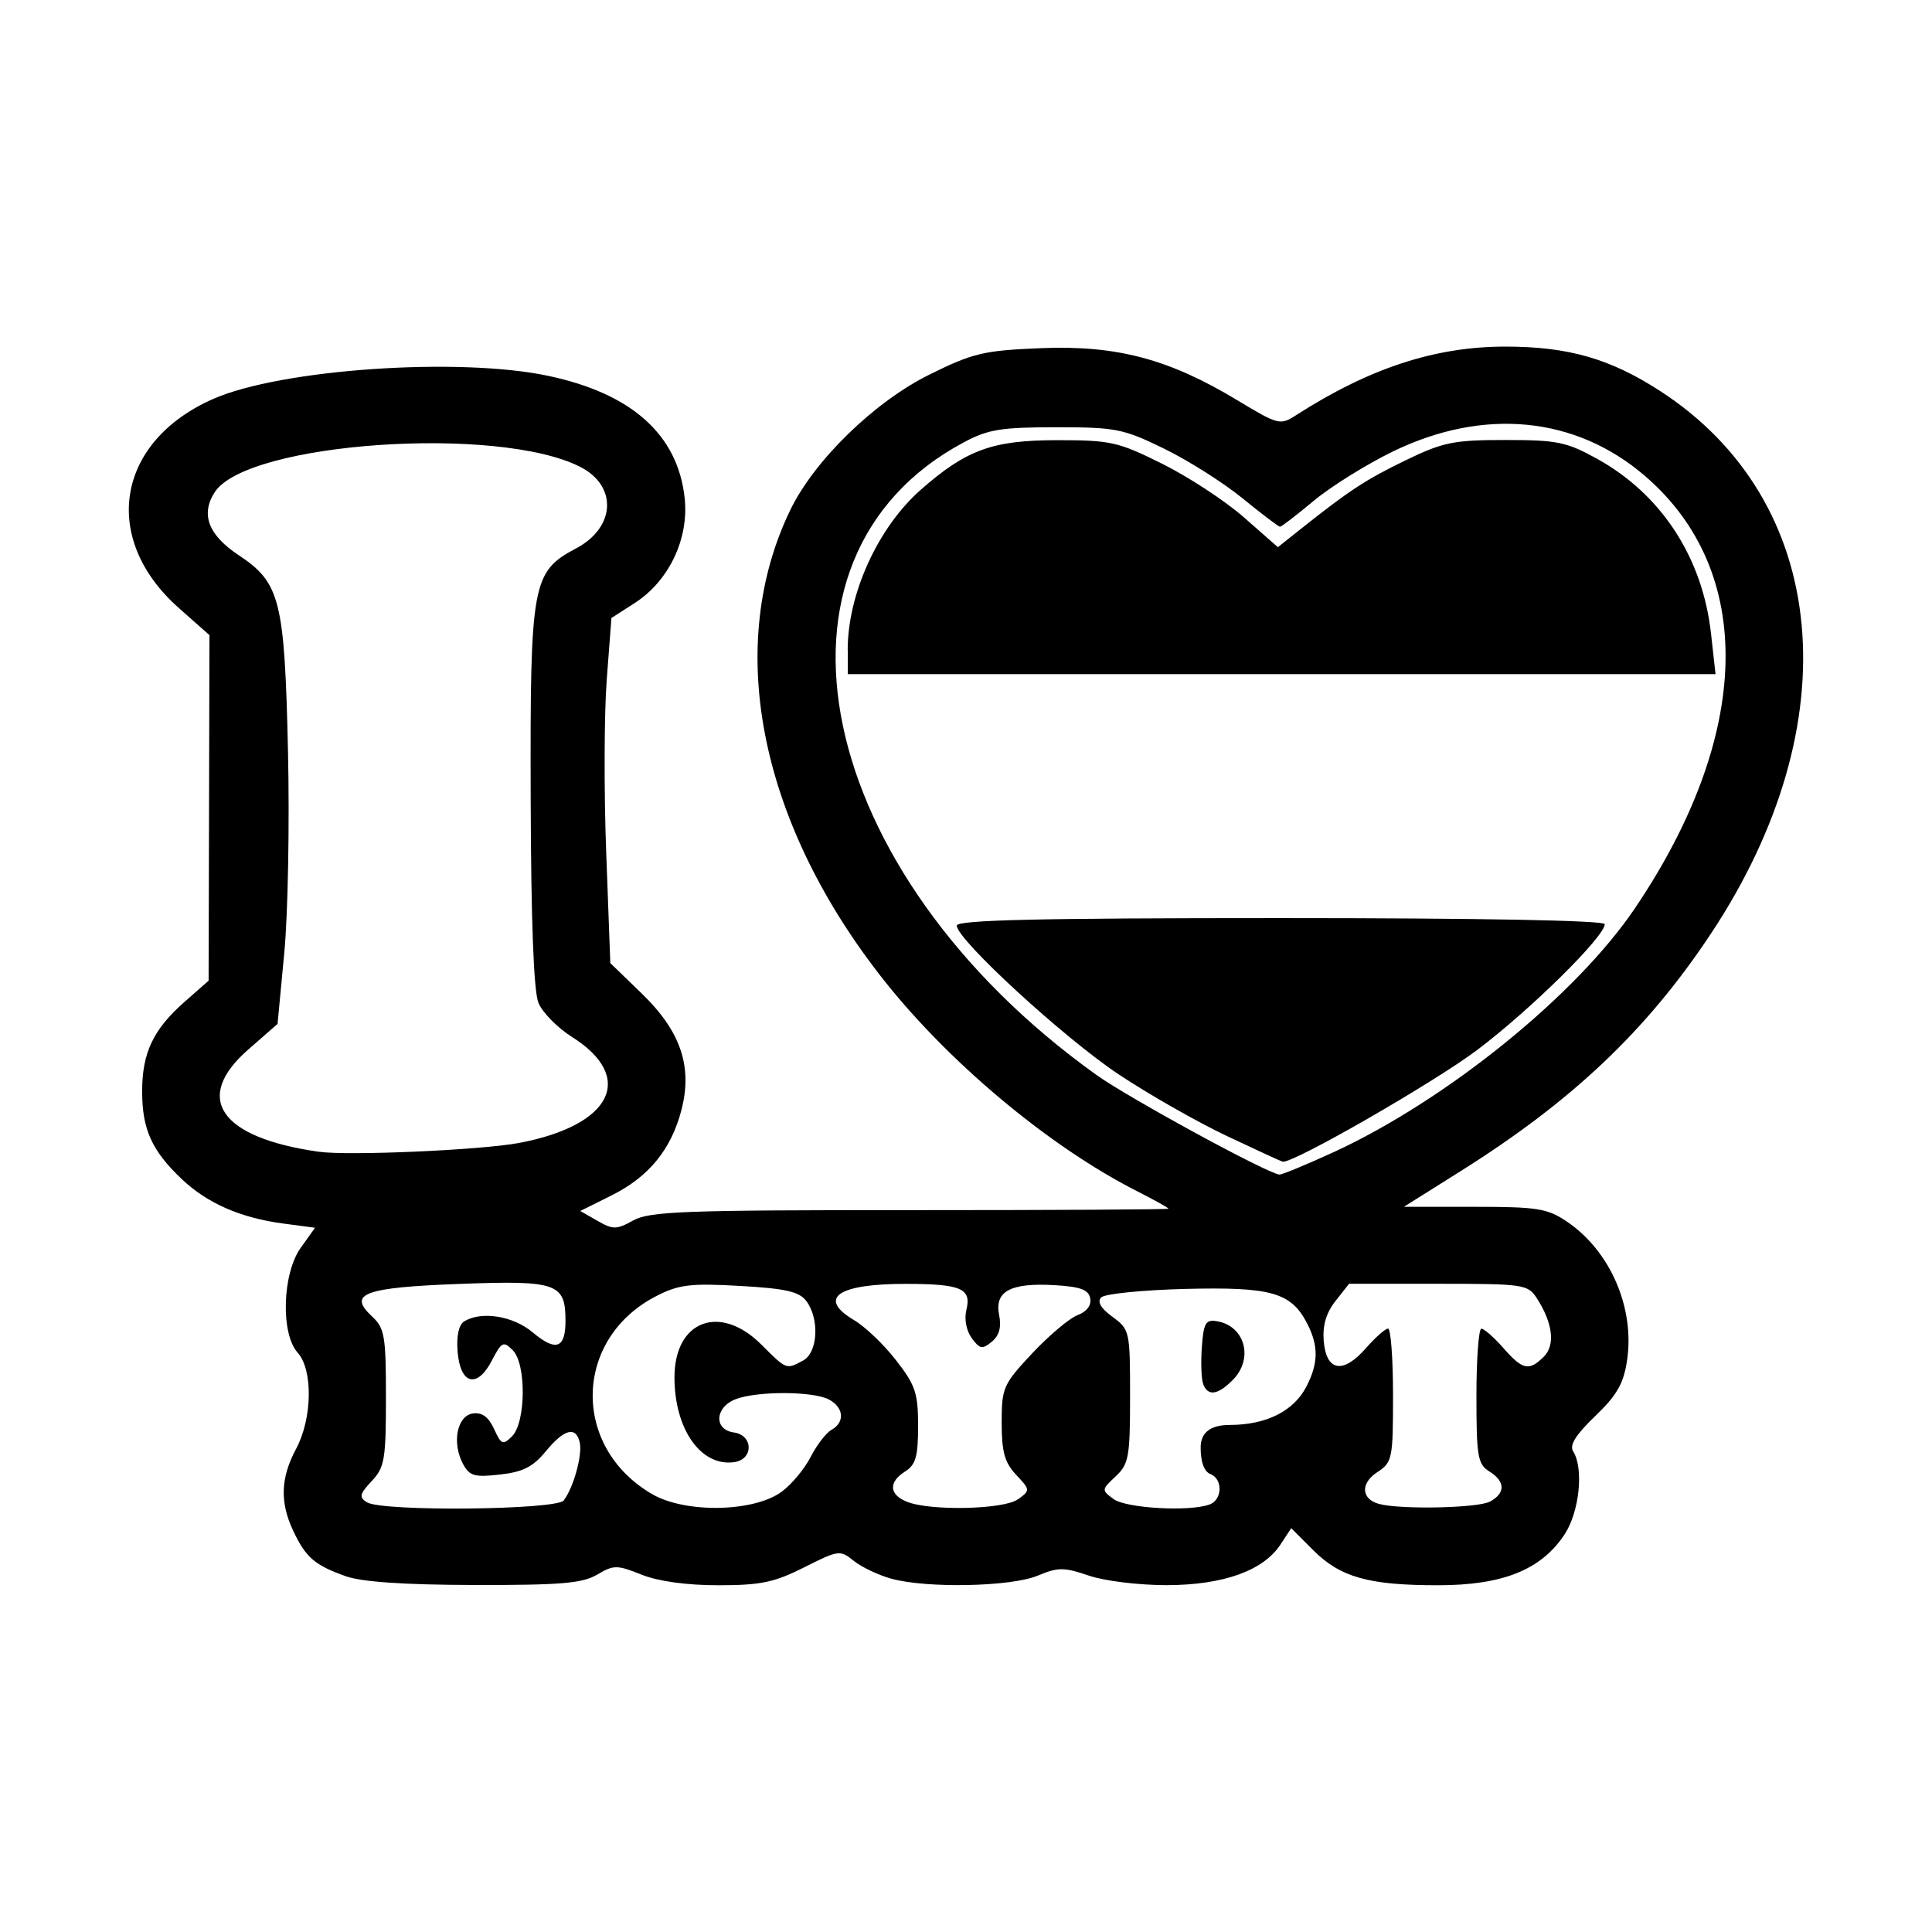 <svg width="1500" height="1500" viewBox="0 0 1500 1500" xmlns="http://www.w3.org/2000/svg">
  <!-- Original SVG transformiert und zentriert -->
  <svg x="100.0" y="269.158" width="1300" height="961.684" viewBox="0 0 195.74 144.8">
    g/2000/svg" viewBox="0 0 195.74 144.8">
  <path id="path639" d="M25.35,143.73c-3.62-1.29-4.65-2.18-6.11-5.26-1.6-3.36-1.5-6.23.31-9.61,1.91-3.56,2-9.25.19-11.26-2-2.21-1.8-9.24.36-12.26l1.67-2.34-3.69-.49c-5.01-.66-8.91-2.37-11.9-5.21-3.49-3.31-4.62-5.81-4.62-10.24s1.24-7.21,4.97-10.48l2.8-2.46.05-20.2.05-20.2-3.56-3.15C-3.33,22.44-1.49,11.13,9.84,6.12c7.89-3.49,28.71-4.93,39.19-2.71,9.77,2.07,15.14,6.87,15.95,14.27.52,4.75-1.82,9.69-5.81,12.27l-2.75,1.77-.55,7.23c-.3,3.98-.33,13.05-.06,20.17l.48,12.94,3.68,3.56c4.57,4.43,5.96,8.56,4.62,13.67-1.21,4.59-3.82,7.77-8.16,9.93l-3.65,1.82,2.01,1.15c1.82,1.04,2.22,1.04,4.19-.05,1.91-1.06,6-1.21,32.37-1.2,16.6,0,30.19-.07,30.19-.17s-1.64-1.01-3.64-2.03c-10.45-5.29-22.49-15.42-30.2-25.41-14.12-18.26-17.98-38.5-10.37-54.24,2.81-5.81,9.85-12.66,16.27-15.83,5.12-2.53,6.32-2.81,13.06-3.09,8.83-.35,14.92,1.26,22.91,6.08,4.83,2.91,5.02,2.96,6.9,1.75,8.55-5.49,16.23-8.01,24.44-8.01,7.35,0,12.24,1.4,18.06,5.16,19.9,12.86,22.34,38.84,5.95,63.52-7.49,11.28-16.19,19.53-29.29,27.75l-6.57,4.13h8.25c7.34,0,8.53.19,10.78,1.71,5.08,3.42,7.98,10.08,7.06,16.24-.4,2.71-1.18,4.07-3.73,6.52-2.28,2.19-3.03,3.4-2.57,4.12,1.26,1.99.73,7.1-1.02,9.73-2.74,4.13-7.23,5.92-14.78,5.92-8.13,0-11.42-.93-14.61-4.12l-2.55-2.55-1.25,1.9c-2.01,3.07-6.68,4.74-13.29,4.76-3.21,0-7.26-.48-9.1-1.11-2.94-1-3.61-1-6,0-3.12,1.3-12.97,1.5-17.12.35-1.51-.42-3.49-1.36-4.39-2.09-1.58-1.28-1.78-1.26-5.79.77-3.49,1.76-5.09,2.09-10.03,2.09-3.72,0-7.02-.46-8.98-1.24-2.88-1.15-3.24-1.15-5.19,0-1.73,1.02-4.26,1.23-14.36,1.21-8.28-.02-13.18-.36-15.08-1.04h0ZM50.84,134.87c1.13-1.44,2.2-5.29,1.88-6.75-.43-1.96-1.82-1.61-3.97,1.01-1.49,1.82-2.68,2.42-5.36,2.72-2.98.34-3.56.17-4.32-1.24-1.32-2.47-.7-5.63,1.15-5.9,1.08-.15,1.83.4,2.48,1.81.84,1.84,1.03,1.92,2.1.86,1.63-1.63,1.68-8.46.09-10.06-1.1-1.1-1.3-1-2.44,1.19-1.72,3.32-3.7,2.83-4.01-1.01-.15-1.83.13-3.15.75-3.54,1.99-1.26,5.73-.67,8.04,1.28,2.7,2.27,3.82,1.87,3.82-1.35,0-4.4-.97-4.75-12.28-4.33-11.26.42-13.21,1.13-10.36,3.78,1.5,1.39,1.65,2.26,1.65,9.52s-.16,8.15-1.67,9.76c-1.41,1.51-1.5,1.88-.56,2.47,1.75,1.11,22.15.91,23.03-.22h0ZM76.33,133.85c1.15-.84,2.67-2.67,3.38-4.06.71-1.39,1.81-2.82,2.44-3.17,1.59-.89,1.44-2.61-.3-3.54-1.83-.98-8.34-1.01-10.88-.05-2.46.93-2.62,3.57-.24,3.9,2.29.32,2.32,3.15.04,3.47-3.88.55-6.98-3.84-6.98-9.91,0-6.66,5.34-8.66,10.17-3.82,2.94,2.94,2.88,2.92,4.87,1.85,1.73-.93,1.94-4.89.36-6.97-.83-1.09-2.42-1.45-7.75-1.75-5.77-.33-7.14-.16-9.74,1.17-9.73,4.96-10.01,17.66-.52,23.17,3.89,2.26,11.88,2.11,15.14-.28h0ZM103.96,134.74c1.43-1.05,1.43-1.1-.23-2.86-1.34-1.43-1.69-2.67-1.69-6.09,0-4.09.17-4.48,3.56-8.1,1.96-2.09,4.35-4.11,5.3-4.47,1.09-.41,1.65-1.15,1.49-1.97-.19-1.01-1.14-1.36-4.16-1.54-5.15-.3-7.04.71-6.49,3.47.29,1.44.02,2.42-.85,3.14-1.11.92-1.41.87-2.35-.42-.63-.86-.89-2.22-.63-3.28.63-2.51-.59-3.05-7-3.06-8.06-.02-10.47,1.67-6.09,4.26,1.26.75,3.46,2.84,4.87,4.67,2.27,2.91,2.58,3.84,2.58,7.68,0,3.56-.28,4.54-1.5,5.31-1.98,1.24-1.9,2.71.19,3.55,2.74,1.1,11.34.91,12.98-.29h0ZM126.36,135.35c1.5-.58,1.55-3,.06-3.57-.71-.27-1.12-1.42-1.12-3.08q0-2.64,3.41-2.65c4.25,0,7.47-1.61,8.95-4.48,1.42-2.74,1.44-4.77.08-7.4-1.87-3.62-4.21-4.27-14.25-4.02-4.98.13-9.4.57-9.81.99-.5.5-.07,1.26,1.31,2.27,2.02,1.48,2.06,1.67,2.06,9.3,0,7.1-.15,7.92-1.69,9.36-1.66,1.55-1.66,1.6-.23,2.65,1.47,1.08,8.94,1.5,11.23.62h0ZM125.6,121.26c-.22-.57-.29-2.51-.16-4.31.2-2.79.45-3.24,1.73-3.03,3.32.53,4.37,4.39,1.87,6.89-1.76,1.76-2.89,1.91-3.45.46h0ZM159.09,135.03c1.87-1,1.85-2.37-.05-3.55-1.35-.84-1.5-1.75-1.5-8.81,0-4.33.26-7.87.58-7.87s1.47,1.01,2.56,2.25c2.26,2.58,3.01,2.74,4.74,1.02,1.36-1.36,1.05-3.94-.82-6.83-1.05-1.62-1.53-1.69-11.52-1.69h-10.43l-1.59,2.02c-1.09,1.39-1.52,2.85-1.37,4.68.3,3.54,2.25,3.88,4.91.85,1.11-1.27,2.29-2.31,2.61-2.31s.58,3.5.58,7.79c0,7.45-.08,7.84-1.85,9-1.99,1.3-1.87,3.15.23,3.71,2.53.67,11.52.48,12.92-.27h0ZM140.86,94.16c13.22-6.11,28.33-18.34,35.19-28.48,13.72-20.3,14.17-39.41,1.19-50.57-8.11-6.97-18.83-8.01-29.44-2.87-3.09,1.5-7.26,4.1-9.27,5.77-2,1.67-3.78,3.04-3.95,3.04s-2.14-1.49-4.38-3.32-6.37-4.44-9.18-5.81c-4.75-2.32-5.63-2.5-12.61-2.5-6.43,0-7.97.25-10.79,1.76-25.28,13.49-17.58,50.28,15.49,73.95,3.79,2.71,20.15,11.62,21.41,11.65.34,0,3.18-1.17,6.33-2.62h0ZM128.36,92.27c-3.47-1.64-9.15-4.88-12.64-7.2-6.4-4.26-18.93-15.77-18.93-17.39,0-.66,9.37-.88,37.87-.88,23.22,0,37.88.27,37.88.71,0,1.45-8.7,10.03-14.93,14.72-5.01,3.77-21.34,13.17-22.7,13.05-.14-.01-3.09-1.37-6.55-3.01h0ZM84.04,35.44c0-6.55,3.55-14.33,8.56-18.73,5.31-4.66,8.36-5.77,15.86-5.78,6.33,0,7.17.18,12.37,2.77,3.07,1.53,7.37,4.35,9.54,6.26l3.96,3.48,2.69-2.14c5.69-4.52,7.55-5.74,12.27-8.03,4.36-2.11,5.59-2.36,11.63-2.36s7.15.22,10.73,2.2c7.53,4.17,12.34,11.56,13.32,20.48l.52,4.69h-101.44v-2.86ZM45.66,93.08c10.84-2.06,13.62-7.68,6.13-12.4-1.68-1.06-3.44-2.85-3.9-3.97-.56-1.34-.87-9.57-.91-24.16-.07-24.93.17-26.25,5.31-28.97,4.62-2.44,4.86-7.3.48-9.53-9.6-4.9-38.89-2.89-42.71,2.94-1.69,2.59-.78,5.02,2.78,7.38,4.86,3.22,5.37,5.25,5.77,22.93.19,8.46,0,19.09-.44,23.62l-.78,8.25-3.43,3c-6.49,5.68-3.32,10.29,8.21,11.94,3.48.5,19.04-.19,23.49-1.03Z"/>

  </svg>
</svg>